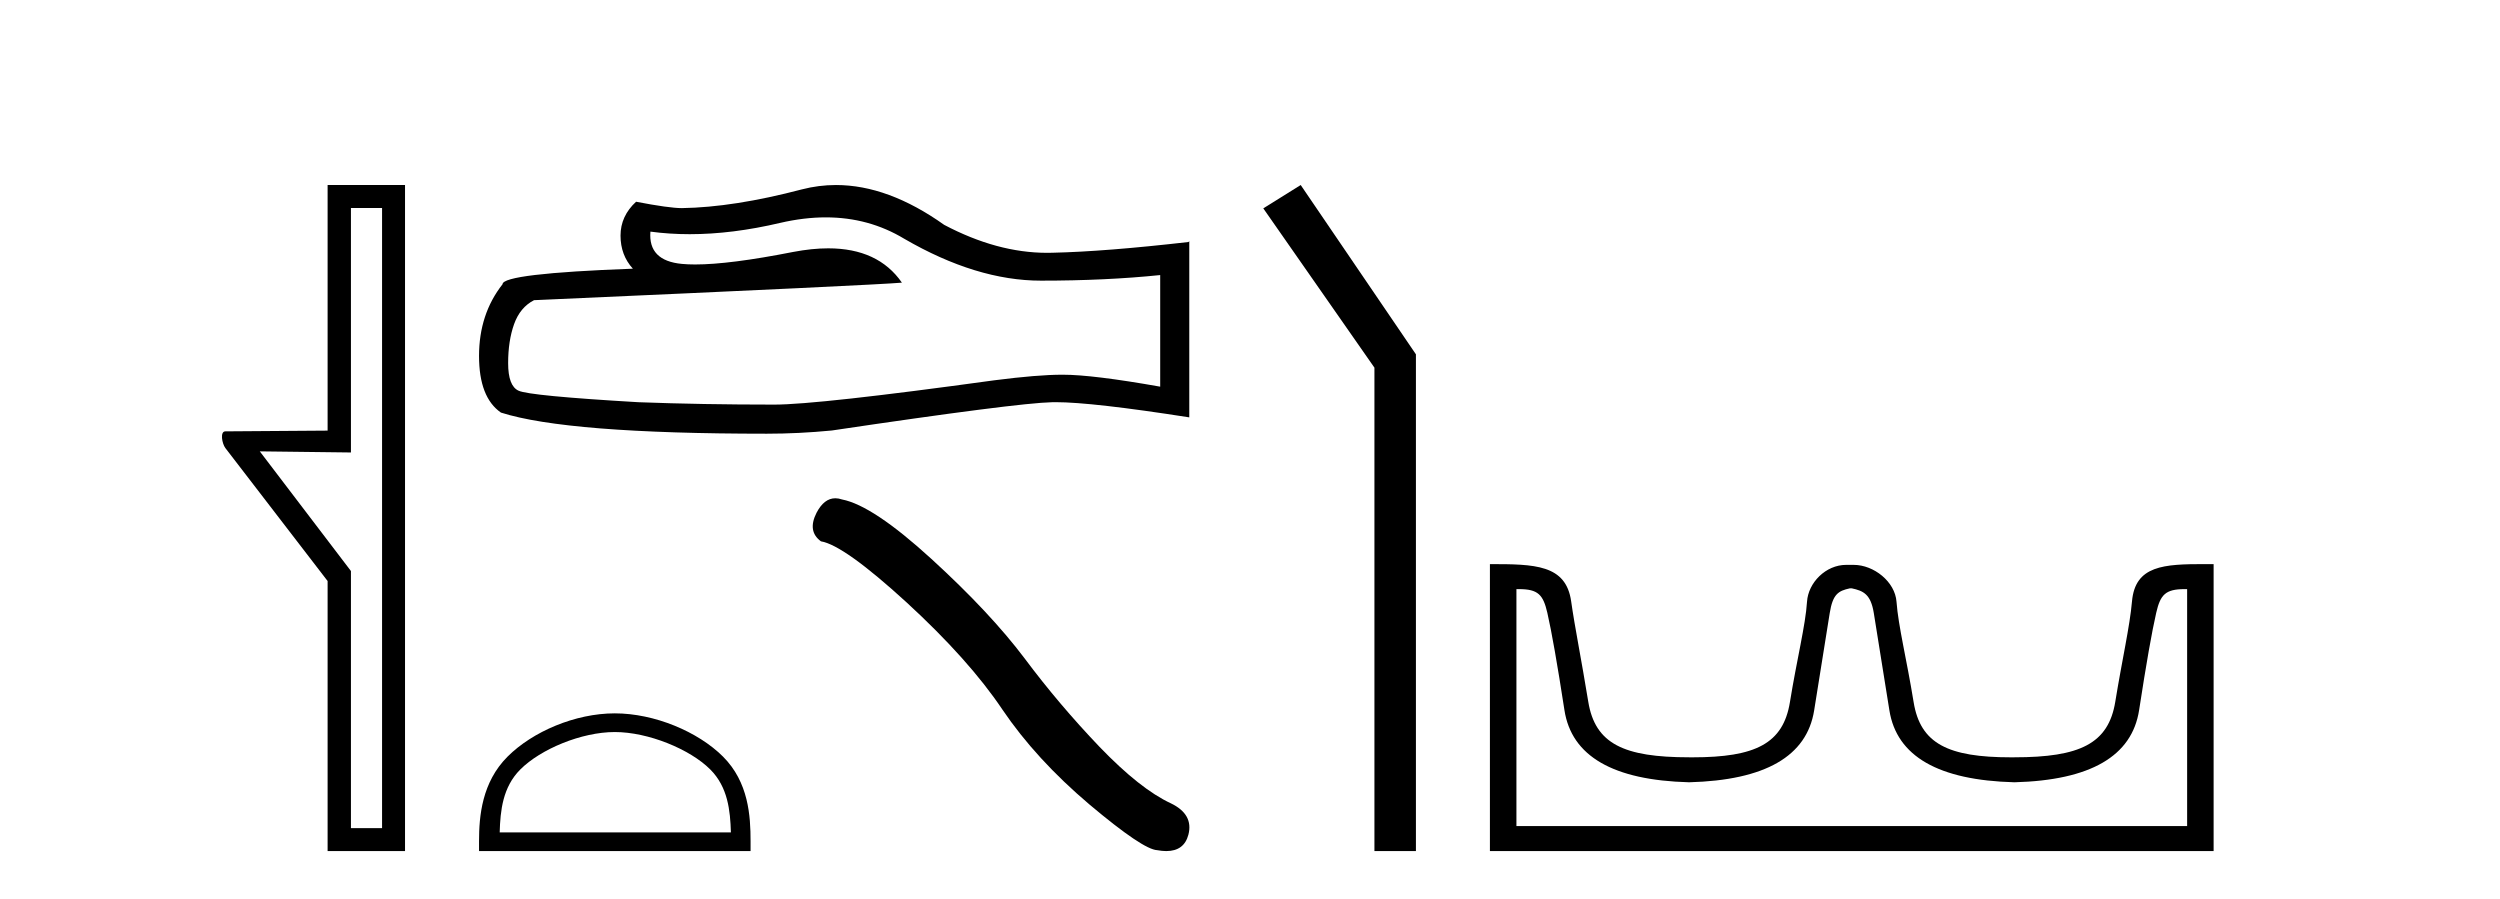 <?xml version='1.0' encoding='UTF-8' standalone='yes'?><svg xmlns='http://www.w3.org/2000/svg' xmlns:xlink='http://www.w3.org/1999/xlink' width='114.0' height='41.0' ><path d='M 17.422 9.484 L 17.422 37.762 L 16.003 37.762 L 16.003 26.039 L 11.847 20.582 L 16.003 20.633 L 16.003 9.484 ZM 14.939 8.437 L 14.939 19.636 L 10.276 19.67 C 10.023 19.67 10.124 20.228 10.276 20.43 L 14.939 26.495 L 14.939 38.809 L 18.469 38.809 L 18.469 8.437 Z' style='fill:#000000;stroke:none' /><path d='M 37.658 9.912 Q 39.619 9.912 41.236 10.889 Q 44.526 12.798 47.47 12.798 Q 50.433 12.798 52.905 12.543 L 52.905 17.632 Q 49.833 17.087 48.47 17.087 L 48.434 17.087 Q 47.325 17.087 45.344 17.341 Q 37.292 18.45 35.311 18.45 Q 32.022 18.45 29.114 18.341 Q 24.134 18.05 23.643 17.814 Q 23.171 17.596 23.171 16.56 Q 23.171 15.542 23.443 14.779 Q 23.716 14.015 24.352 13.688 Q 39.91 12.998 41.127 12.889 Q 40.043 11.324 37.768 11.324 Q 37.03 11.324 36.166 11.489 Q 33.268 12.06 31.697 12.06 Q 31.367 12.06 31.095 12.034 Q 29.55 11.889 29.659 10.562 L 29.659 10.562 Q 30.527 10.679 31.451 10.679 Q 33.392 10.679 35.584 10.162 Q 36.665 9.912 37.658 9.912 ZM 38.121 8.437 Q 37.333 8.437 36.565 8.636 Q 33.457 9.453 31.095 9.49 Q 30.513 9.49 29.005 9.199 Q 28.296 9.853 28.296 10.744 Q 28.296 11.634 28.859 12.252 Q 22.916 12.471 22.916 12.961 Q 21.844 14.324 21.844 16.233 Q 21.844 18.123 22.843 18.814 Q 25.86 19.777 34.966 19.777 Q 36.42 19.777 37.929 19.631 Q 46.362 18.377 47.979 18.341 Q 48.055 18.339 48.138 18.339 Q 49.8 18.339 54.231 19.032 L 54.231 10.998 L 54.195 11.035 Q 50.396 11.471 47.997 11.525 Q 47.874 11.529 47.751 11.529 Q 45.468 11.529 43.054 10.253 Q 40.5 8.437 38.121 8.437 Z' style='fill:#000000;stroke:none' /><path d='M 28.035 33.381 C 29.558 33.381 31.464 34.163 32.387 35.086 C 33.194 35.893 33.299 36.963 33.329 37.957 L 22.786 37.957 C 22.815 36.963 22.921 35.893 23.728 35.086 C 24.65 34.163 26.512 33.381 28.035 33.381 ZM 28.035 32.529 C 26.228 32.529 24.284 33.363 23.145 34.502 C 21.976 35.671 21.844 37.209 21.844 38.361 L 21.844 38.809 L 34.226 38.809 L 34.226 38.361 C 34.226 37.209 34.138 35.671 32.97 34.502 C 31.83 33.363 29.842 32.529 28.035 32.529 Z' style='fill:#000000;stroke:none' /><path d='M 38.091 22.721 Q 37.581 22.721 37.236 23.379 Q 36.805 24.226 37.436 24.685 Q 38.484 24.857 41.341 27.47 Q 44.184 30.083 45.706 32.351 Q 47.242 34.62 49.682 36.687 Q 52.123 38.74 52.769 38.768 Q 52.992 38.809 53.182 38.809 Q 53.992 38.809 54.19 38.065 Q 54.434 37.132 53.386 36.629 Q 51.994 35.983 50.142 34.06 Q 48.29 32.122 46.725 30.026 Q 45.146 27.93 42.475 25.489 Q 39.805 23.048 38.398 22.776 Q 38.238 22.721 38.091 22.721 Z' style='fill:#000000;stroke:none' /><path d='M 59.312 8.437 L 57.606 9.501 L 62.674 16.765 L 62.674 38.809 L 64.566 38.809 L 64.566 16.157 L 59.312 8.437 Z' style='fill:#000000;stroke:none' /><path d='M 84.441 26.828 C 84.972 26.943 85.307 27.093 85.446 27.959 C 85.585 28.826 85.821 30.305 86.157 32.397 C 86.492 34.488 88.392 35.58 91.859 35.672 C 95.325 35.58 97.22 34.482 97.544 32.379 C 97.867 30.276 98.127 28.797 98.324 27.942 C 98.512 27.123 98.742 26.864 99.614 26.864 C 99.652 26.864 99.692 26.864 99.733 26.865 L 99.733 37.67 L 69.149 37.67 L 69.149 26.865 C 69.189 26.864 69.229 26.864 69.267 26.864 C 70.14 26.864 70.369 27.123 70.558 27.942 C 70.754 28.797 71.014 30.276 71.338 32.379 C 71.661 34.482 73.556 35.58 77.023 35.672 C 80.489 35.58 82.39 34.488 82.725 32.397 C 83.06 30.305 83.297 28.826 83.435 27.959 C 83.574 27.093 83.824 26.943 84.355 26.828 ZM 100.525 25.723 C 98.683 25.723 97.363 25.78 97.219 27.422 C 97.119 28.567 96.769 30.08 96.457 31.998 C 96.145 33.916 94.84 34.533 91.859 34.533 C 91.805 34.534 91.752 34.534 91.699 34.534 C 88.831 34.534 87.567 33.91 87.261 32.015 C 86.949 30.086 86.562 28.554 86.481 27.44 C 86.415 26.528 85.45 25.758 84.526 25.758 L 84.184 25.758 C 83.26 25.758 82.456 26.563 82.4 27.44 C 82.333 28.504 81.933 30.086 81.621 32.015 C 81.314 33.91 80.05 34.534 77.182 34.534 C 77.129 34.534 77.076 34.534 77.023 34.533 C 74.041 34.533 72.737 33.916 72.425 31.998 C 72.113 30.08 71.805 28.562 71.645 27.422 C 71.408 25.74 69.974 25.724 67.94 25.724 L 67.94 38.809 L 100.941 38.809 L 100.941 25.724 C 100.8 25.724 100.661 25.723 100.525 25.723 Z' style='fill:#000000;stroke:none' /></svg>